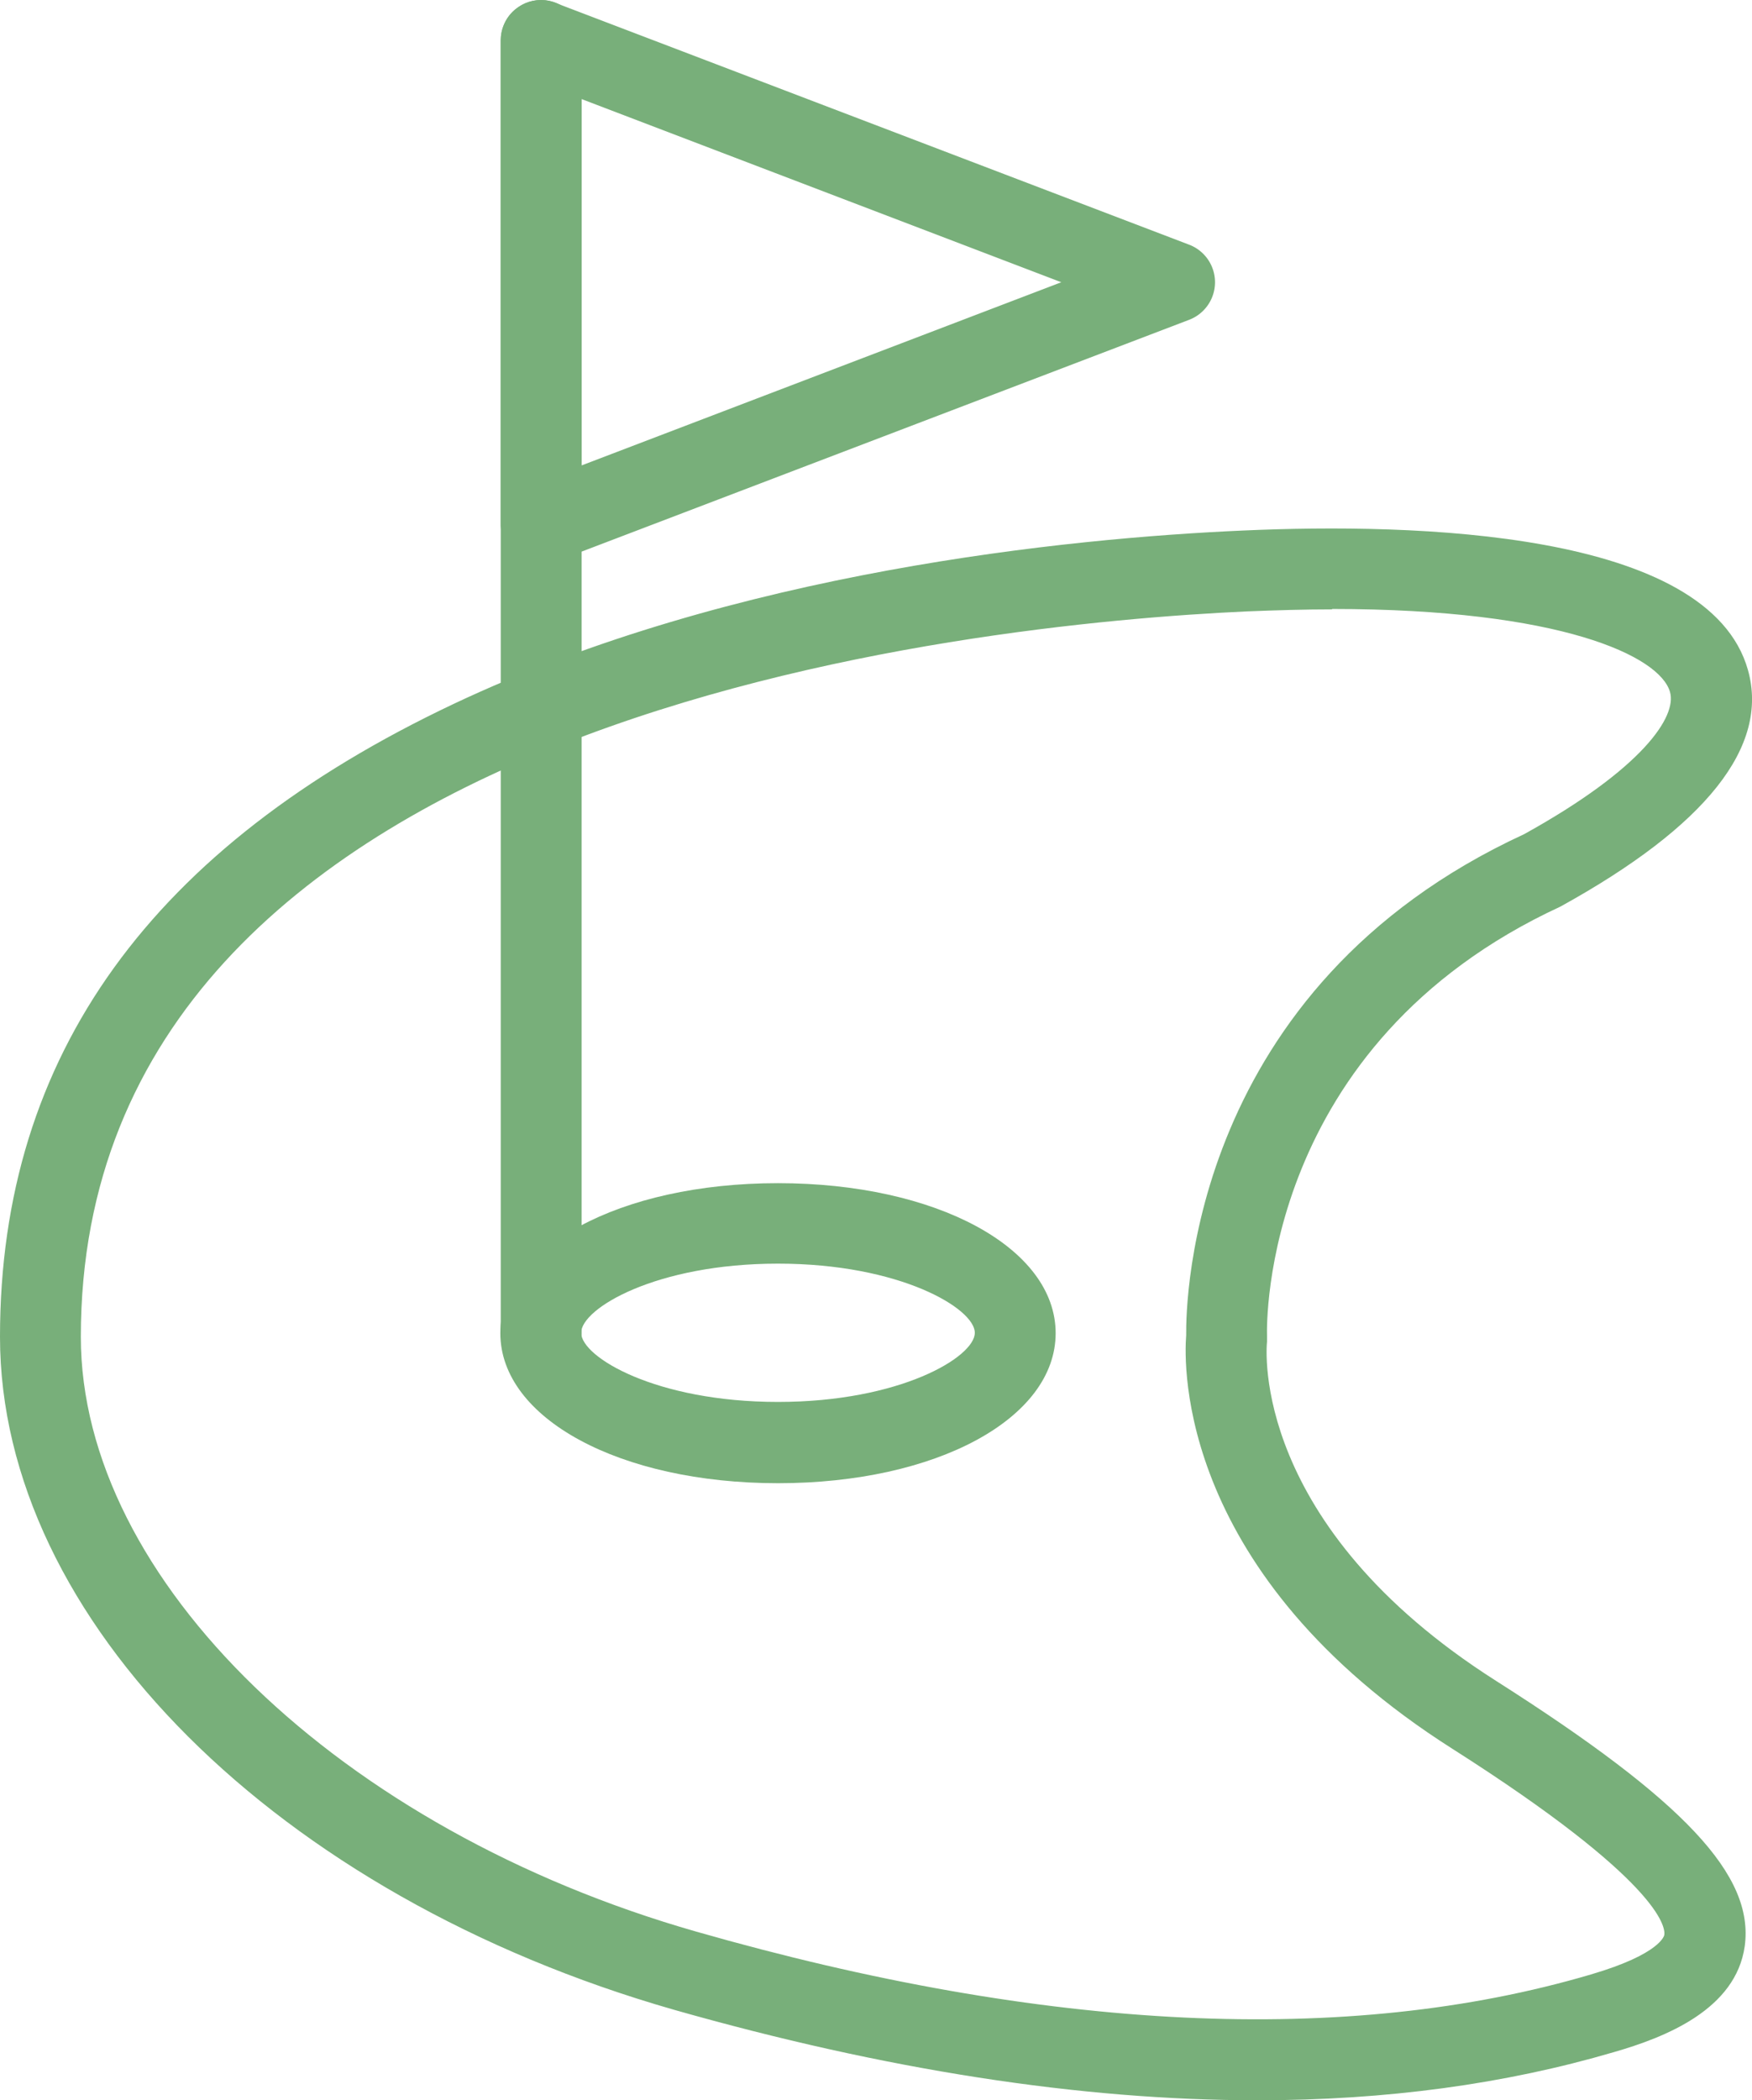 <svg xmlns="http://www.w3.org/2000/svg" viewBox="0 0 43.35 51.94"><defs><style>.cls-2{fill:#3e8d41;stroke-width:0}</style></defs><g style="isolation:isolate"><g id="_レイヤー_2"><g style="mix-blend-mode:multiply;opacity:.7" id="layer1"><path class="cls-2" d="M31.11 51.94c-4.37 0-9.2-.75-14.44-2.24C6.86 46.89 0 40.05 0 33.06s3.78-12.13 11.22-15.65c6.94-3.28 15.22-4.1 19.54-4.29 4.25-.19 11.52 0 12.49 3.45.53 1.89-1.03 3.86-4.64 5.85-7.38 3.41-7.27 10.32-7.26 10.61v.15c-.02.18-.39 4.54 5.67 8.39 4.67 2.97 6.39 4.81 6.15 6.56-.22 1.56-1.95 2.25-3.24 2.62-2.69.79-5.63 1.19-8.81 1.19Zm1.85-36.87c-.66 0-1.36.02-2.11.05C24.08 15.43 2 17.63 2 33.06c0 6 6.4 12.19 15.23 14.71 8.67 2.48 16.12 2.83 22.13 1.06 1.74-.51 1.82-.97 1.82-.98.03-.19-.1-1.33-5.24-4.6-6.79-4.31-6.65-9.48-6.59-10.23-.01-.87.12-8.59 8.36-12.39 2.93-1.62 3.79-2.91 3.61-3.52-.25-.88-2.69-2.05-8.36-2.05Z"/><path class="cls-2" d="M19.25 36.68c-3.91 0-6.87-1.6-6.87-3.71s2.95-3.71 6.87-3.71 6.87 1.6 6.87 3.71-2.95 3.71-6.87 3.71Zm0-5.43c-3.02 0-4.87 1.11-4.87 1.71s1.85 1.71 4.87 1.71 4.87-1.11 4.87-1.71-1.85-1.71-4.87-1.71Z"/><path class="cls-2" d="M13.39 33.97c-.55 0-1-.45-1-1V1c0-.55.45-1 1-1s1 .45 1 1v31.97c0 .55-.45 1-1 1Z"/><path class="cls-2" d="M13.39 13.96c-.2 0-.4-.06-.57-.18a.997.997 0 0 1-.43-.82V1c0-.33.16-.64.43-.82.27-.19.62-.23.92-.11l15.68 5.98a.994.994 0 0 1 0 1.86l-15.68 5.98c-.12.04-.24.07-.36.07Zm1-11.51v9.06l11.87-4.53-11.87-4.53Z"/></g></g></g></svg>